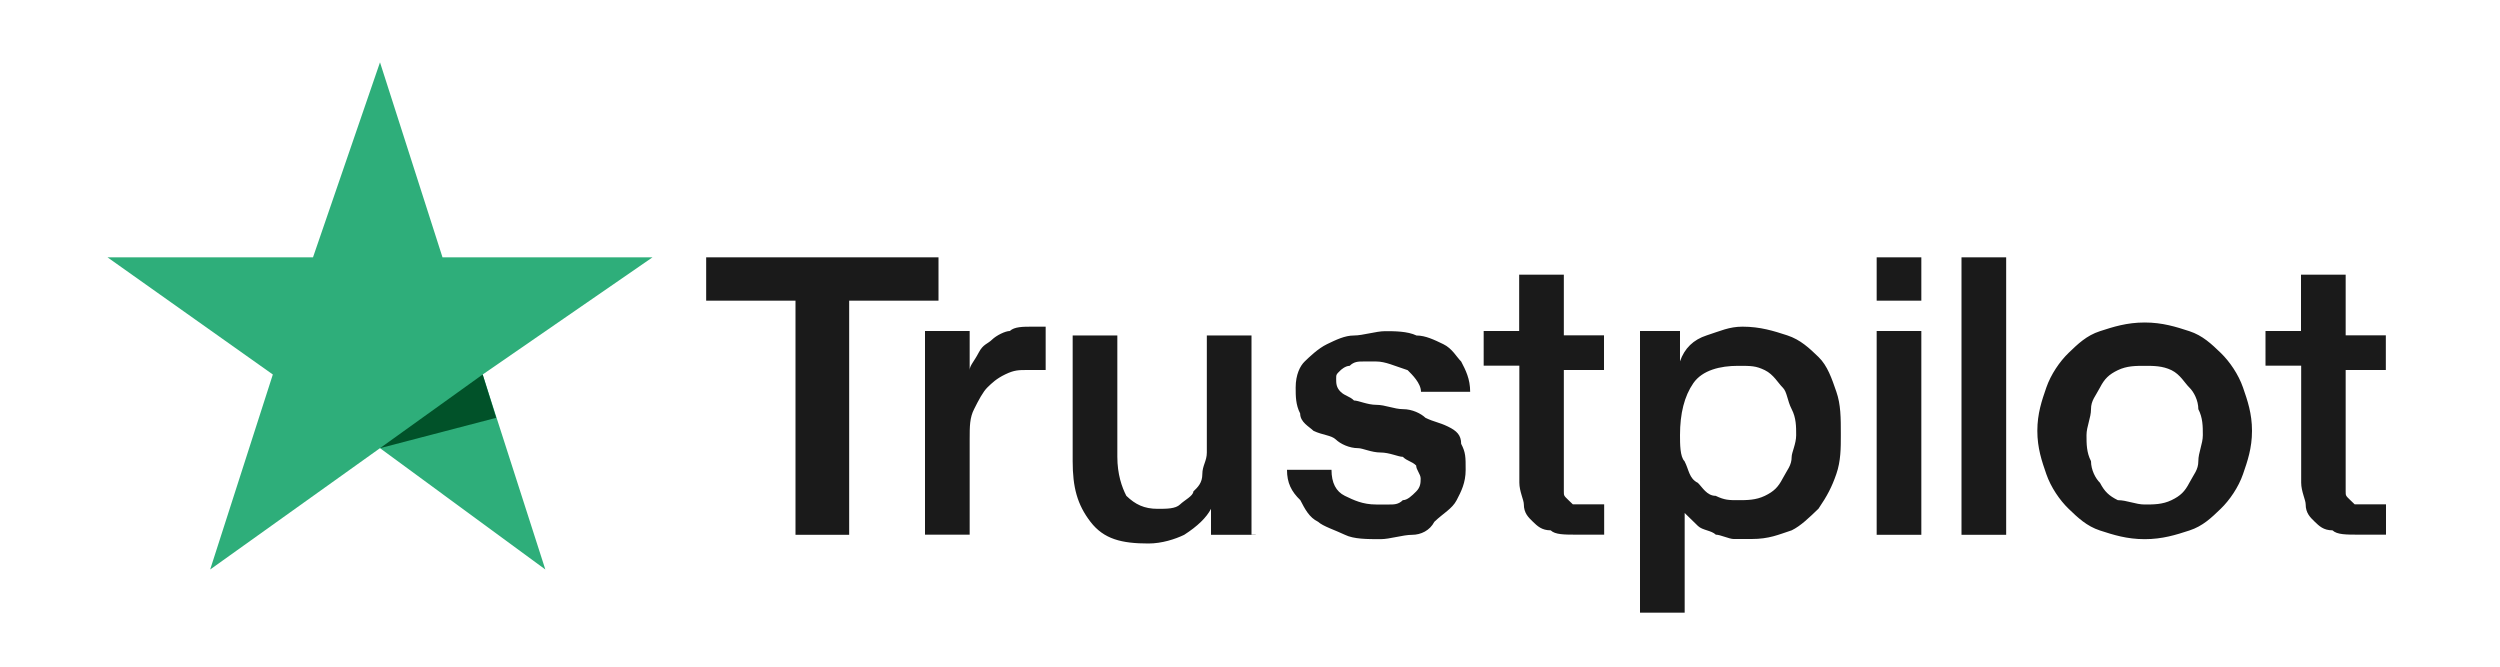 <?xml version="1.0" encoding="utf-8"?>
<!-- Generator: Adobe Illustrator 28.2.0, SVG Export Plug-In . SVG Version: 6.00 Build 0)  -->
<svg version="1.1" id="Livello_1" xmlns="http://www.w3.org/2000/svg" xmlns:xlink="http://www.w3.org/1999/xlink" x="0px" y="0px"
	 viewBox="0 0 150 40" style="enable-background:new 0 0 150 40;" xml:space="preserve">
<style type="text/css">
	.st0{fill:#1A1A1A;}
	.st1{fill:#2EAE7A;}
	.st2{fill:#015229;}
</style>
<path id="Shape" class="st0" d="M42.37,15.44h13.94v2.6h-5.36v14.05h-3.22V18.04h-5.36V15.44L42.37,15.44z M55.5,19.86h2.68v2.34
	l0,0c0-0.26,0.27-0.52,0.54-1.04c0.27-0.52,0.54-0.52,0.8-0.78c0.27-0.26,0.8-0.52,1.07-0.52c0.27-0.26,0.8-0.26,1.34-0.26
	c0.27,0,0.54,0,0.54,0h0.27v2.6c-0.27,0-0.27,0-0.54,0s-0.27,0-0.54,0c-0.54,0-0.8,0-1.34,0.26c-0.54,0.26-0.8,0.52-1.07,0.78
	c-0.27,0.26-0.54,0.78-0.8,1.3c-0.27,0.52-0.27,1.04-0.27,1.82v5.72H55.5V19.86L55.5,19.86z M75.34,32.09h-2.68v-1.56l0,0
	c-0.27,0.52-0.8,1.04-1.61,1.56c-0.54,0.26-1.34,0.52-2.14,0.52c-1.61,0-2.68-0.26-3.48-1.3c-0.8-1.04-1.07-2.08-1.07-3.64v-7.54
	h2.68v7.28c0,1.04,0.27,1.82,0.54,2.34c0.54,0.52,1.07,0.78,1.88,0.78c0.54,0,1.07,0,1.34-0.26s0.8-0.52,0.8-0.78
	c0.27-0.26,0.54-0.52,0.54-1.04s0.27-0.78,0.27-1.3v-7.02h2.68v11.97H75.34z M79.89,28.19c0,0.78,0.27,1.3,0.8,1.56
	c0.54,0.26,1.07,0.52,1.88,0.52c0.27,0,0.54,0,0.8,0c0.27,0,0.54,0,0.8-0.26c0.27,0,0.54-0.26,0.8-0.52s0.27-0.52,0.27-0.78
	c0-0.26-0.27-0.52-0.27-0.78c-0.27-0.26-0.54-0.26-0.8-0.52c-0.27,0-0.8-0.26-1.34-0.26c-0.54,0-1.07-0.26-1.34-0.26
	c-0.54,0-1.07-0.26-1.34-0.52c-0.27-0.26-0.8-0.26-1.34-0.52c-0.27-0.26-0.8-0.52-0.8-1.04c-0.27-0.52-0.27-1.04-0.27-1.56
	c0-0.78,0.27-1.3,0.54-1.56c0.27-0.26,0.8-0.78,1.34-1.04s1.07-0.52,1.61-0.52c0.54,0,1.34-0.26,1.88-0.26c0.54,0,1.34,0,1.88,0.26
	c0.54,0,1.07,0.26,1.61,0.52c0.54,0.26,0.8,0.78,1.07,1.04c0.27,0.52,0.54,1.04,0.54,1.82h-2.95c0-0.52-0.54-1.04-0.8-1.3
	c-0.8-0.26-1.34-0.52-1.88-0.52c-0.27,0-0.54,0-0.8,0c-0.27,0-0.54,0-0.8,0.26c-0.27,0-0.54,0.26-0.54,0.26
	c-0.27,0.26-0.27,0.26-0.27,0.52c0,0.26,0,0.52,0.27,0.78c0.27,0.26,0.54,0.26,0.8,0.52c0.27,0,0.8,0.26,1.34,0.26
	c0.54,0,1.07,0.26,1.61,0.26c0.54,0,1.07,0.26,1.34,0.52c0.54,0.26,0.8,0.26,1.34,0.52c0.54,0.26,0.8,0.52,0.8,1.04
	c0.27,0.52,0.27,0.78,0.27,1.56c0,0.78-0.27,1.3-0.54,1.82c-0.27,0.52-0.8,0.78-1.34,1.3c-0.27,0.52-0.8,0.78-1.34,0.78
	c-0.54,0-1.34,0.26-1.88,0.26c-0.8,0-1.61,0-2.14-0.26c-0.54-0.26-1.34-0.52-1.61-0.78c-0.54-0.26-0.8-0.78-1.07-1.3
	c-0.54-0.52-0.8-1.04-0.8-1.82H79.89L79.89,28.19z M89.01,19.86h2.14v-3.38h2.68v3.64h2.41v2.08h-2.41v6.5c0,0.26,0,0.52,0,0.78
	c0,0.26,0,0.26,0.27,0.52c0.27,0.26,0.27,0.26,0.27,0.26c0.27,0,0.54,0,0.8,0c0.27,0,0.27,0,0.54,0c0.27,0,0.27,0,0.54,0v1.82
	c-0.27,0-0.54,0-0.8,0c-0.27,0-0.54,0-0.8,0c-0.8,0-1.34,0-1.61-0.26c-0.54,0-0.8-0.26-1.07-0.52c-0.27-0.26-0.54-0.52-0.54-1.04
	c0-0.26-0.27-0.78-0.27-1.3v-7.02h-2.14V19.86L89.01,19.86z M98.12,19.86h2.68v1.82l0,0c0.27-0.78,0.8-1.3,1.61-1.56
	s1.34-0.52,2.14-0.52c1.07,0,1.88,0.26,2.68,0.52s1.34,0.78,1.88,1.3s0.8,1.3,1.07,2.08c0.27,0.78,0.27,1.56,0.27,2.6
	c0,0.78,0,1.56-0.27,2.34c-0.27,0.78-0.54,1.3-1.07,2.08c-0.54,0.52-1.07,1.04-1.61,1.3c-0.8,0.26-1.34,0.52-2.41,0.52
	c-0.27,0-0.8,0-1.07,0c-0.27,0-0.8-0.26-1.07-0.26c-0.27-0.26-0.8-0.26-1.07-0.52c-0.27-0.26-0.54-0.52-0.8-0.78l0,0v5.98h-2.68
	V19.86H98.12z M107.77,26.11c0-0.52,0-1.04-0.27-1.56c-0.27-0.52-0.27-1.04-0.54-1.3c-0.27-0.26-0.54-0.78-1.07-1.04
	c-0.54-0.26-0.8-0.26-1.61-0.26c-1.07,0-2.14,0.26-2.68,1.04c-0.54,0.78-0.8,1.82-0.8,3.12c0,0.52,0,1.3,0.27,1.56
	c0.27,0.52,0.27,1.04,0.8,1.3c0.27,0.26,0.54,0.78,1.07,0.78c0.54,0.26,0.8,0.26,1.34,0.26c0.54,0,1.07,0,1.61-0.26
	c0.54-0.26,0.8-0.52,1.07-1.04c0.27-0.52,0.54-0.78,0.54-1.3C107.5,27.15,107.77,26.63,107.77,26.11z M112.6,15.44h2.68v2.6h-2.68
	V15.44z M112.6,19.86h2.68v12.23h-2.68V19.86z M117.69,15.44h2.68v16.65h-2.68V15.44z M128.68,32.35c-1.07,0-1.88-0.26-2.68-0.52
	c-0.8-0.26-1.34-0.78-1.88-1.3c-0.54-0.52-1.07-1.3-1.34-2.08c-0.27-0.78-0.54-1.56-0.54-2.6c0-1.04,0.27-1.82,0.54-2.6
	c0.27-0.78,0.8-1.56,1.34-2.08c0.54-0.52,1.07-1.04,1.88-1.3c0.8-0.26,1.61-0.52,2.68-0.52c1.07,0,1.88,0.26,2.68,0.52
	c0.8,0.26,1.34,0.78,1.88,1.3c0.54,0.52,1.07,1.3,1.34,2.08c0.27,0.78,0.54,1.56,0.54,2.6c0,1.04-0.27,1.82-0.54,2.6
	c-0.27,0.78-0.8,1.56-1.34,2.08c-0.54,0.52-1.07,1.04-1.88,1.3C130.56,32.09,129.75,32.35,128.68,32.35z M128.68,30.27
	c0.54,0,1.07,0,1.61-0.26s0.8-0.52,1.07-1.04c0.27-0.52,0.54-0.78,0.54-1.3c0-0.52,0.27-1.04,0.27-1.56s0-1.04-0.27-1.56
	c0-0.52-0.27-1.04-0.54-1.3c-0.27-0.26-0.54-0.78-1.07-1.04c-0.54-0.26-1.07-0.26-1.61-0.26c-0.54,0-1.07,0-1.61,0.26
	c-0.54,0.26-0.8,0.52-1.07,1.04c-0.27,0.52-0.54,0.78-0.54,1.3c0,0.52-0.27,1.04-0.27,1.56s0,1.04,0.27,1.56
	c0,0.52,0.27,1.04,0.54,1.3c0.27,0.52,0.54,0.78,1.07,1.04C127.61,30.01,128.14,30.27,128.68,30.27z M135.92,19.86h2.14v-3.38h2.68
	v3.64h2.41v2.08h-2.41v6.5c0,0.26,0,0.52,0,0.78c0,0.26,0,0.26,0.27,0.52s0.27,0.26,0.27,0.26c0.27,0,0.54,0,0.8,0s0.27,0,0.54,0
	s0.27,0,0.54,0v1.82c-0.27,0-0.54,0-0.8,0c-0.27,0-0.54,0-0.8,0c-0.8,0-1.34,0-1.61-0.26c-0.54,0-0.8-0.26-1.07-0.52
	c-0.27-0.26-0.54-0.52-0.54-1.04c0-0.26-0.27-0.78-0.27-1.3v-7.02h-2.14V19.86L135.92,19.86z"/>
<g id="Star">
	<polygon id="Path" class="st1" points="39.15,15.44 26.55,15.44 22.8,3.74 18.78,15.44 6.45,15.44 16.37,22.47 12.61,34.17 
		22.8,26.89 32.72,34.17 28.96,22.47 	"/>
	<polygon id="Path_00000139974370896774244940000013599419466242447510_" class="st2" points="29.77,25.07 28.96,22.47 22.8,26.89 	
		"/>
</g>
</svg>
